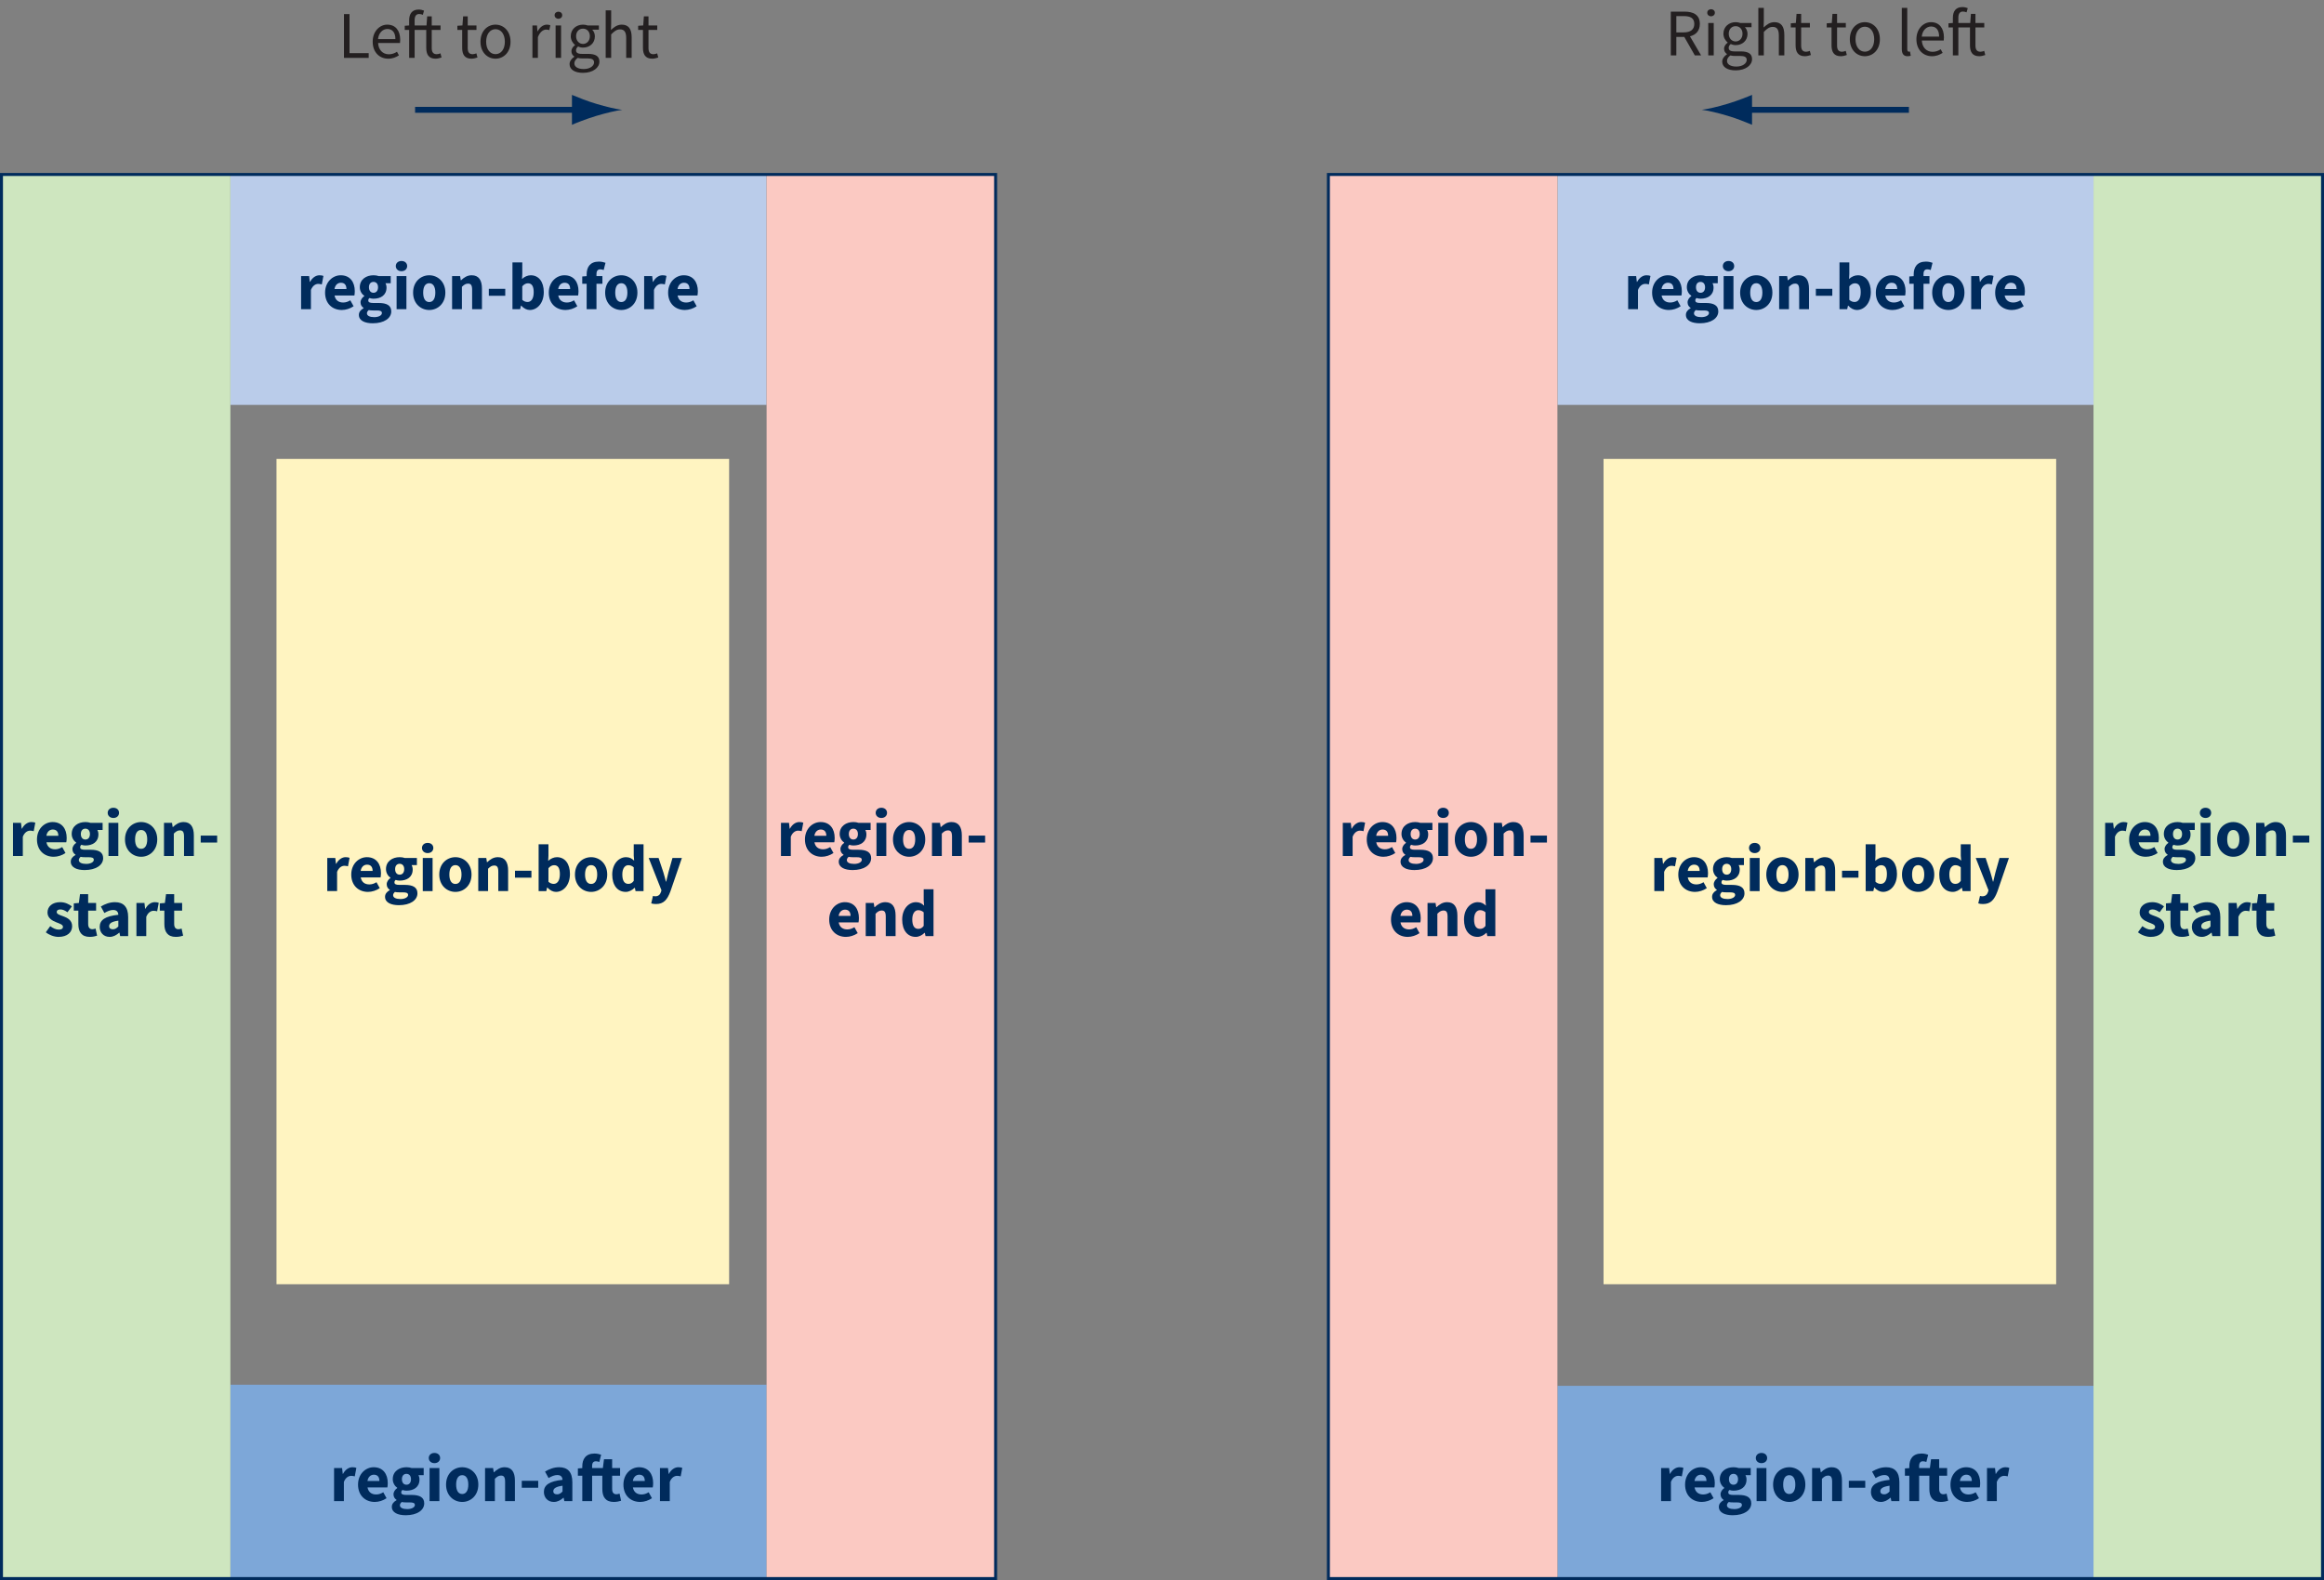 <?xml version="1.0" encoding="iso-8859-1"?>
<!-- Generator: Adobe Illustrator 12.0.0, SVG Export Plug-In . SVG Version: 6.00 Build 51448)  -->
<!DOCTYPE svg PUBLIC "-//W3C//DTD SVG 1.1//EN" "http://www.w3.org/Graphics/SVG/1.1/DTD/svg11.dtd">
<svg  version="1.1" xmlns="http://www.w3.org/2000/svg" xmlns:xlink="http://www.w3.org/1999/xlink" width="783.001" height="532.453" viewBox="0 0 783.001 532.453"
	 style="overflow:visible;enable-background:new 0 0 783.001 532.453;" xml:space="preserve">
<rect x="0" y="0" width="783.001" height="532.453" fill="#808080" stroke="none"/>
<g id="_x23_lr">
	<rect x="77.616" y="58.796" style="fill:#BACCEA;" width="180.625" height="77.646"/>
	<rect x="77.656" y="466.634" style="fill:#7DA7D8;" width="180.625" height="65.318"/>
	<rect x="0.459" y="58.796" style="fill:#CEE6BF;" width="77.157" height="473.156"/>
	<rect x="93.158" y="154.65" style="fill:#FFF4C1;" width="152.498" height="278.125"/>
	<rect x="258.281" y="58.796" style="fill:#FBC9C2;" width="77.155" height="473.156"/>
	<rect x="0.5" y="58.796" style="fill:none;stroke:#002B5C;" width="334.937" height="473.156"/>
</g>
<g id="lr-rl">
	<rect x="524.762" y="467.009" style="fill:#7DA7D8;" width="180.625" height="65.318"/>
	<rect x="524.762" y="58.796" style="fill:#BACCEA;" width="180.625" height="77.646"/>
	<rect x="705.344" y="58.796" style="fill:#CEE6BF;" width="77.157" height="473.156"/>
	<rect x="540.264" y="154.65" style="fill:#FFF4C1;" width="152.497" height="278.125"/>
	<rect x="447.564" y="58.796" style="fill:#FBC9C2;" width="77.156" height="473.156"/>
	<g>
		<path style="fill:#002B5C;" d="M101.447,93.034h2.7l0.225,1.958h0.09c0.81-1.507,2.025-2.228,3.172-2.228
			c0.63,0,1.013,0.09,1.328,0.225l-0.54,2.857c-0.405-0.112-0.743-0.18-1.215-0.18c-0.833,0-1.868,0.54-2.453,2.047v6.48h-3.308
			V93.034z"/>
		<path style="fill:#002B5C;" d="M109.525,98.614c0-3.623,2.587-5.85,5.265-5.85c3.172,0,4.747,2.318,4.747,5.355
			c0,0.585-0.067,1.193-0.135,1.463h-6.683c0.292,1.62,1.417,2.362,2.903,2.362c0.833,0,1.597-0.248,2.407-0.743l1.103,2.002
			c-1.147,0.788-2.632,1.26-3.96,1.26C111.978,104.464,109.525,102.304,109.525,98.614z M116.725,97.399
			c0-1.238-0.54-2.115-1.867-2.115c-1.035,0-1.935,0.698-2.16,2.115H116.725z"/>
		<path style="fill:#002B5C;" d="M120.91,106.106c0-0.922,0.563-1.665,1.597-2.25v-0.09c-0.585-0.382-1.035-0.967-1.035-1.89
			c0-0.81,0.54-1.598,1.26-2.093v-0.09c-0.788-0.54-1.507-1.598-1.507-2.902c0-2.678,2.205-4.028,4.612-4.028
			c0.63,0,1.238,0.09,1.732,0.27h4.073v2.408h-1.777c0.202,0.337,0.36,0.877,0.36,1.462c0,2.565-1.935,3.757-4.388,3.757
			c-0.405,0-0.855-0.067-1.35-0.225c-0.292,0.248-0.405,0.45-0.405,0.833c0,0.563,0.45,0.833,1.688,0.833h1.8
			c2.745,0,4.253,0.833,4.253,2.835c0,2.317-2.408,4.005-6.233,4.005C122.98,108.941,120.91,108.086,120.91,106.106z
			 M128.672,105.499c0-0.698-0.607-0.877-1.71-0.877h-1.147c-0.765,0-1.215-0.045-1.575-0.135c-0.405,0.36-0.608,0.698-0.608,1.103
			c0,0.833,0.99,1.283,2.475,1.283C127.593,106.872,128.672,106.264,128.672,105.499z M127.368,96.792c0-1.17-0.653-1.8-1.53-1.8
			s-1.53,0.607-1.53,1.8c0,1.237,0.652,1.867,1.53,1.867S127.368,98.029,127.368,96.792z"/>
		<path style="fill:#002B5C;" d="M133.353,89.659c0-1.012,0.81-1.71,1.913-1.71c1.125,0,1.913,0.698,1.913,1.71
			c0,1.013-0.788,1.732-1.913,1.732C134.163,91.391,133.353,90.671,133.353,89.659z M133.623,93.034h3.308v11.16h-3.308V93.034z"/>
		<path style="fill:#002B5C;" d="M139.18,98.614c0-3.712,2.61-5.85,5.445-5.85c2.813,0,5.423,2.138,5.423,5.85
			s-2.61,5.85-5.423,5.85C141.79,104.464,139.18,102.326,139.18,98.614z M146.672,98.614c0-1.935-0.698-3.172-2.048-3.172
			c-1.373,0-2.047,1.237-2.047,3.172s0.675,3.172,2.047,3.172C145.975,101.786,146.672,100.549,146.672,98.614z"/>
		<path style="fill:#002B5C;" d="M152.319,93.034h2.7l0.225,1.417h0.09c0.945-0.9,2.07-1.688,3.578-1.688
			c2.43,0,3.465,1.71,3.465,4.5v6.93h-3.308v-6.502c0-1.62-0.427-2.115-1.373-2.115c-0.833,0-1.35,0.383-2.07,1.08v7.538h-3.308
			V93.034z"/>
		<path style="fill:#002B5C;" d="M164.694,97.332h5.535v2.34h-5.535V97.332z"/>
		<path style="fill:#002B5C;" d="M175.606,103.001h-0.09l-0.27,1.192h-2.587V88.421h3.308v3.87l-0.09,1.71
			c0.855-0.765,1.912-1.238,2.947-1.238c2.7,0,4.388,2.228,4.388,5.647c0,3.848-2.295,6.053-4.703,6.053
			C177.519,104.464,176.484,103.969,175.606,103.001z M179.814,98.479c0-2.002-0.608-3.015-1.935-3.015
			c-0.675,0-1.283,0.315-1.913,1.013v4.567c0.585,0.54,1.215,0.72,1.777,0.72C178.891,101.764,179.814,100.774,179.814,98.479z"/>
		<path style="fill:#002B5C;" d="M184.899,98.614c0-3.623,2.587-5.85,5.265-5.85c3.172,0,4.747,2.318,4.747,5.355
			c0,0.585-0.067,1.193-0.135,1.463h-6.683c0.292,1.62,1.417,2.362,2.903,2.362c0.833,0,1.597-0.248,2.407-0.743l1.103,2.002
			c-1.147,0.788-2.632,1.26-3.96,1.26C187.352,104.464,184.899,102.304,184.899,98.614z M192.099,97.399
			c0-1.238-0.54-2.115-1.867-2.115c-1.035,0-1.935,0.698-2.16,2.115H192.099z"/>
		<path style="fill:#002B5C;" d="M197.656,95.621h-1.485v-2.452l1.485-0.113v-0.607c0-2.362,1.103-4.297,4.118-4.297
			c0.922,0,1.732,0.225,2.228,0.405l-0.607,2.43c-0.383-0.135-0.788-0.225-1.147-0.225c-0.81,0-1.283,0.45-1.283,1.598v0.675h2.002
			v2.587h-2.002v8.573h-3.308V95.621z"/>
		<path style="fill:#002B5C;" d="M203.889,98.614c0-3.712,2.61-5.85,5.445-5.85c2.813,0,5.423,2.138,5.423,5.85
			s-2.61,5.85-5.423,5.85C206.499,104.464,203.889,102.326,203.889,98.614z M211.381,98.614c0-1.935-0.698-3.172-2.048-3.172
			c-1.373,0-2.047,1.237-2.047,3.172s0.675,3.172,2.047,3.172C210.684,101.786,211.381,100.549,211.381,98.614z"/>
		<path style="fill:#002B5C;" d="M217.028,93.034h2.7l0.225,1.958h0.09c0.81-1.507,2.025-2.228,3.172-2.228
			c0.63,0,1.013,0.09,1.328,0.225l-0.54,2.857c-0.405-0.112-0.743-0.18-1.215-0.18c-0.833,0-1.868,0.54-2.453,2.047v6.48h-3.308
			V93.034z"/>
		<path style="fill:#002B5C;" d="M225.106,98.614c0-3.623,2.587-5.85,5.265-5.85c3.172,0,4.748,2.318,4.748,5.355
			c0,0.585-0.068,1.193-0.135,1.463h-6.683c0.292,1.62,1.417,2.362,2.903,2.362c0.833,0,1.597-0.248,2.407-0.743l1.103,2.002
			c-1.147,0.788-2.632,1.26-3.96,1.26C227.559,104.464,225.106,102.304,225.106,98.614z M232.307,97.399
			c0-1.238-0.54-2.115-1.868-2.115c-1.035,0-1.935,0.698-2.16,2.115H232.307z"/>
	</g>
	<g>
		<path style="fill:#002B5C;" d="M110.265,289.127h2.7l0.225,1.958h0.09c0.81-1.508,2.025-2.229,3.172-2.229
			c0.63,0,1.013,0.091,1.328,0.226l-0.54,2.857c-0.405-0.112-0.743-0.18-1.215-0.18c-0.833,0-1.868,0.54-2.453,2.048v6.479h-3.308
			V289.127z"/>
		<path style="fill:#002B5C;" d="M118.343,294.708c0-3.622,2.587-5.851,5.265-5.851c3.172,0,4.748,2.318,4.748,5.355
			c0,0.585-0.068,1.193-0.135,1.463h-6.683c0.292,1.619,1.417,2.362,2.903,2.362c0.833,0,1.597-0.247,2.407-0.743l1.103,2.003
			c-1.147,0.788-2.632,1.261-3.96,1.261C120.795,300.558,118.343,298.398,118.343,294.708z M125.543,293.493
			c0-1.237-0.54-2.115-1.868-2.115c-1.035,0-1.935,0.698-2.16,2.115H125.543z"/>
		<path style="fill:#002B5C;" d="M129.728,302.201c0-0.923,0.563-1.666,1.597-2.25v-0.091c-0.585-0.382-1.035-0.968-1.035-1.89
			c0-0.811,0.54-1.598,1.26-2.093v-0.09c-0.788-0.54-1.507-1.598-1.507-2.902c0-2.678,2.205-4.028,4.612-4.028
			c0.63,0,1.238,0.091,1.732,0.271h4.073v2.407h-1.777c0.202,0.338,0.36,0.878,0.36,1.463c0,2.564-1.935,3.758-4.388,3.758
			c-0.405,0-0.855-0.068-1.35-0.225c-0.292,0.247-0.405,0.449-0.405,0.832c0,0.563,0.45,0.832,1.688,0.832h1.8
			c2.745,0,4.253,0.833,4.253,2.836c0,2.316-2.408,4.004-6.233,4.004C131.798,305.035,129.728,304.18,129.728,302.201z
			 M137.49,301.593c0-0.698-0.607-0.878-1.71-0.878h-1.147c-0.765,0-1.215-0.046-1.575-0.136c-0.405,0.36-0.608,0.698-0.608,1.104
			c0,0.832,0.99,1.282,2.475,1.282S137.49,302.357,137.49,301.593z M136.186,292.885c0-1.171-0.653-1.8-1.53-1.8
			s-1.53,0.607-1.53,1.8c0,1.237,0.652,1.867,1.53,1.867S136.186,294.123,136.186,292.885z"/>
		<path style="fill:#002B5C;" d="M142.17,285.752c0-1.013,0.81-1.71,1.913-1.71c1.125,0,1.913,0.697,1.913,1.71
			s-0.788,1.732-1.913,1.732C142.98,287.485,142.17,286.765,142.17,285.752z M142.44,289.127h3.308v11.16h-3.308V289.127z"/>
		<path style="fill:#002B5C;" d="M147.998,294.708c0-3.712,2.61-5.851,5.445-5.851c2.813,0,5.423,2.139,5.423,5.851
			s-2.61,5.851-5.423,5.851C150.607,300.558,147.998,298.419,147.998,294.708z M155.49,294.708c0-1.935-0.698-3.173-2.048-3.173
			c-1.373,0-2.047,1.238-2.047,3.173s0.675,3.173,2.047,3.173C154.792,297.88,155.49,296.642,155.49,294.708z"/>
		<path style="fill:#002B5C;" d="M161.137,289.127h2.7l0.225,1.417h0.09c0.945-0.899,2.07-1.688,3.578-1.688
			c2.43,0,3.465,1.711,3.465,4.5v6.931h-3.308v-6.503c0-1.619-0.427-2.115-1.373-2.115c-0.833,0-1.35,0.383-2.07,1.08v7.538h-3.308
			V289.127z"/>
		<path style="fill:#002B5C;" d="M173.512,293.425h5.535v2.34h-5.535V293.425z"/>
		<path style="fill:#002B5C;" d="M184.424,299.095h-0.09l-0.27,1.192h-2.587v-15.772h3.308v3.87l-0.09,1.71
			c0.855-0.766,1.912-1.238,2.947-1.238c2.7,0,4.388,2.229,4.388,5.648c0,3.848-2.295,6.053-4.703,6.053
			C186.337,300.558,185.302,300.062,184.424,299.095z M188.632,294.573c0-2.003-0.607-3.015-1.935-3.015
			c-0.675,0-1.283,0.314-1.913,1.012v4.568c0.585,0.539,1.215,0.719,1.777,0.719C187.709,297.857,188.632,296.868,188.632,294.573z"
			/>
		<path style="fill:#002B5C;" d="M193.717,294.708c0-3.712,2.61-5.851,5.445-5.851c2.813,0,5.423,2.139,5.423,5.851
			s-2.61,5.851-5.423,5.851C196.327,300.558,193.717,298.419,193.717,294.708z M201.209,294.708c0-1.935-0.698-3.173-2.048-3.173
			c-1.373,0-2.047,1.238-2.047,3.173s0.675,3.173,2.047,3.173C200.512,297.88,201.209,296.642,201.209,294.708z"/>
		<path style="fill:#002B5C;" d="M206.271,294.708c0-3.646,2.272-5.851,4.635-5.851c1.237,0,1.98,0.451,2.745,1.17l-0.135-1.709
			v-3.803h3.308v15.772h-2.7l-0.225-1.103h-0.09c-0.788,0.787-1.89,1.373-2.97,1.373
			C208.071,300.558,206.271,298.353,206.271,294.708z M213.517,296.845v-4.568c-0.585-0.539-1.237-0.719-1.845-0.719
			c-1.057,0-2.002,0.989-2.002,3.104c0,2.205,0.743,3.194,2.025,3.194C212.414,297.857,212.977,297.587,213.517,296.845z"/>
		<path style="fill:#002B5C;" d="M219.412,304.427l0.585-2.52c0.203,0.045,0.495,0.135,0.743,0.135c1.103,0,1.665-0.585,1.958-1.463
			l0.157-0.584l-4.297-10.868h3.33l1.597,4.792c0.315,1.014,0.585,2.07,0.878,3.174h0.09c0.248-1.059,0.495-2.115,0.765-3.174
			l1.35-4.792h3.173l-3.87,11.272c-1.058,2.813-2.25,4.253-4.882,4.253C220.312,304.653,219.862,304.562,219.412,304.427z"/>
	</g>
	<g>
		<path style="fill:#002B5C;" d="M112.554,494.708h2.7l0.225,1.958h0.09c0.81-1.508,2.025-2.228,3.172-2.228
			c0.63,0,1.013,0.09,1.328,0.225l-0.54,2.857c-0.405-0.112-0.743-0.18-1.215-0.18c-0.833,0-1.868,0.54-2.453,2.047v6.48h-3.308
			V494.708z"/>
		<path style="fill:#002B5C;" d="M120.631,500.289c0-3.622,2.587-5.85,5.265-5.85c3.172,0,4.747,2.317,4.747,5.354
			c0,0.585-0.067,1.192-0.135,1.463h-6.683c0.292,1.62,1.417,2.362,2.903,2.362c0.833,0,1.597-0.247,2.407-0.742l1.103,2.002
			c-1.147,0.788-2.632,1.26-3.96,1.26C123.084,506.138,120.631,503.979,120.631,500.289z M127.831,499.074
			c0-1.237-0.54-2.115-1.867-2.115c-1.035,0-1.935,0.697-2.16,2.115H127.831z"/>
		<path style="fill:#002B5C;" d="M132.017,507.781c0-0.922,0.563-1.665,1.597-2.25v-0.09c-0.585-0.382-1.035-0.967-1.035-1.89
			c0-0.811,0.54-1.598,1.26-2.093v-0.09c-0.788-0.54-1.507-1.598-1.507-2.902c0-2.678,2.205-4.027,4.612-4.027
			c0.63,0,1.238,0.09,1.732,0.27h4.073v2.407h-1.777c0.202,0.338,0.36,0.878,0.36,1.463c0,2.565-1.935,3.758-4.388,3.758
			c-0.405,0-0.855-0.067-1.35-0.226c-0.292,0.248-0.405,0.45-0.405,0.833c0,0.563,0.45,0.832,1.688,0.832h1.8
			c2.745,0,4.253,0.833,4.253,2.835c0,2.317-2.408,4.005-6.233,4.005C134.086,510.616,132.017,509.761,132.017,507.781z
			 M139.779,507.173c0-0.697-0.607-0.877-1.71-0.877h-1.147c-0.765,0-1.215-0.045-1.575-0.135c-0.405,0.359-0.608,0.697-0.608,1.102
			c0,0.833,0.99,1.283,2.475,1.283C138.699,508.546,139.779,507.939,139.779,507.173z M138.474,498.466c0-1.17-0.653-1.8-1.53-1.8
			s-1.53,0.607-1.53,1.8c0,1.237,0.652,1.867,1.53,1.867S138.474,499.704,138.474,498.466z"/>
		<path style="fill:#002B5C;" d="M144.459,491.333c0-1.013,0.81-1.71,1.913-1.71c1.125,0,1.913,0.697,1.913,1.71
			s-0.788,1.732-1.913,1.732C145.269,493.066,144.459,492.346,144.459,491.333z M144.729,494.708h3.308v11.16h-3.308V494.708z"/>
		<path style="fill:#002B5C;" d="M150.286,500.289c0-3.713,2.61-5.85,5.445-5.85c2.813,0,5.423,2.137,5.423,5.85
			s-2.61,5.85-5.423,5.85C152.896,506.138,150.286,504.001,150.286,500.289z M157.779,500.289c0-1.935-0.698-3.173-2.048-3.173
			c-1.373,0-2.047,1.238-2.047,3.173s0.675,3.173,2.047,3.173C157.081,503.461,157.779,502.223,157.779,500.289z"/>
		<path style="fill:#002B5C;" d="M163.426,494.708h2.7l0.225,1.418h0.09c0.945-0.9,2.07-1.688,3.578-1.688
			c2.43,0,3.465,1.71,3.465,4.5v6.93h-3.308v-6.503c0-1.619-0.427-2.114-1.373-2.114c-0.833,0-1.35,0.382-2.07,1.08v7.537h-3.308
			V494.708z"/>
		<path style="fill:#002B5C;" d="M175.8,499.006h5.535v2.34H175.8V499.006z"/>
		<path style="fill:#002B5C;" d="M183.248,502.763c0-2.34,1.868-3.622,6.278-4.072c-0.068-0.99-0.54-1.62-1.755-1.62
			c-0.945,0-1.867,0.383-2.947,1.013l-1.192-2.183c1.417-0.854,3.015-1.462,4.77-1.462c2.857,0,4.432,1.62,4.432,5.04v6.39h-2.7
			l-0.225-1.147h-0.09c-0.945,0.832-1.98,1.417-3.24,1.417C184.53,506.138,183.248,504.654,183.248,502.763z M189.525,502.628
			v-1.957c-2.34,0.314-3.105,0.989-3.105,1.845c0,0.72,0.495,1.058,1.282,1.058C188.445,503.574,188.94,503.213,189.525,502.628z"/>
		<path style="fill:#002B5C;" d="M196.185,497.296H194.7v-2.453l1.485-0.112v-0.607c0-2.362,1.103-4.298,4.118-4.298
			c0.922,0,1.732,0.226,2.228,0.405l-0.607,2.43c-0.383-0.135-0.788-0.225-1.147-0.225c-0.81,0-1.283,0.45-1.283,1.598v0.675h3.623
			l0.382-2.97h2.745v2.97h2.678v2.588h-2.678v4.478c0,1.26,0.563,1.777,1.44,1.777c0.36,0,0.765-0.112,1.058-0.226l0.518,2.408
			c-0.585,0.18-1.395,0.404-2.475,0.404c-2.768,0-3.848-1.732-3.848-4.319v-4.522h-3.442v8.572h-3.308V497.296z"/>
		<path style="fill:#002B5C;" d="M210.045,500.289c0-3.622,2.587-5.85,5.265-5.85c3.172,0,4.747,2.317,4.747,5.354
			c0,0.585-0.067,1.192-0.135,1.463h-6.683c0.292,1.62,1.417,2.362,2.903,2.362c0.833,0,1.597-0.247,2.407-0.742l1.103,2.002
			c-1.147,0.788-2.632,1.26-3.96,1.26C212.498,506.138,210.045,503.979,210.045,500.289z M217.245,499.074
			c0-1.237-0.54-2.115-1.867-2.115c-1.035,0-1.935,0.697-2.16,2.115H217.245z"/>
		<path style="fill:#002B5C;" d="M222.353,494.708h2.7l0.225,1.958h0.09c0.81-1.508,2.025-2.228,3.172-2.228
			c0.63,0,1.013,0.09,1.328,0.225l-0.54,2.857c-0.405-0.112-0.743-0.18-1.215-0.18c-0.833,0-1.868,0.54-2.453,2.047v6.48h-3.308
			V494.708z"/>
	</g>
	<g>
		<path style="fill:#002B5C;" d="M4.379,277.289h2.7l0.225,1.958h0.09c0.81-1.507,2.025-2.228,3.172-2.228
			c0.63,0,1.013,0.09,1.328,0.225l-0.54,2.857c-0.405-0.111-0.743-0.18-1.215-0.18c-0.833,0-1.868,0.541-2.453,2.048v6.479H4.379
			V277.289z"/>
		<path style="fill:#002B5C;" d="M12.457,282.869c0-3.622,2.587-5.85,5.265-5.85c3.172,0,4.747,2.318,4.747,5.355
			c0,0.584-0.067,1.192-0.135,1.463h-6.683c0.292,1.619,1.417,2.361,2.903,2.361c0.833,0,1.597-0.247,2.407-0.742l1.103,2.002
			c-1.147,0.788-2.632,1.261-3.96,1.261C14.909,288.719,12.457,286.559,12.457,282.869z M19.656,281.654
			c0-1.237-0.54-2.115-1.867-2.115c-1.035,0-1.935,0.698-2.16,2.115H19.656z"/>
		<path style="fill:#002B5C;" d="M23.842,290.362c0-0.923,0.563-1.665,1.597-2.25v-0.091c-0.585-0.382-1.035-0.967-1.035-1.889
			c0-0.811,0.54-1.598,1.26-2.094v-0.09c-0.788-0.539-1.507-1.598-1.507-2.902c0-2.678,2.205-4.027,4.612-4.027
			c0.63,0,1.238,0.09,1.732,0.27h4.073v2.408h-1.777c0.202,0.338,0.36,0.877,0.36,1.463c0,2.564-1.935,3.757-4.388,3.757
			c-0.405,0-0.855-0.067-1.35-0.225c-0.292,0.247-0.405,0.45-0.405,0.833c0,0.563,0.45,0.832,1.688,0.832h1.8
			c2.745,0,4.253,0.832,4.253,2.835c0,2.317-2.408,4.005-6.233,4.005C25.912,293.197,23.842,292.341,23.842,290.362z
			 M31.604,289.754c0-0.698-0.607-0.878-1.71-0.878h-1.147c-0.765,0-1.215-0.045-1.575-0.135c-0.405,0.359-0.608,0.697-0.608,1.103
			c0,0.833,0.99,1.282,2.475,1.282C30.524,291.126,31.604,290.519,31.604,289.754z M30.299,281.046c0-1.17-0.653-1.8-1.53-1.8
			s-1.53,0.607-1.53,1.8c0,1.238,0.652,1.867,1.53,1.867S30.299,282.285,30.299,281.046z"/>
		<path style="fill:#002B5C;" d="M36.284,273.914c0-1.012,0.81-1.709,1.913-1.709c1.125,0,1.913,0.697,1.913,1.709
			c0,1.014-0.788,1.732-1.913,1.732C37.094,275.646,36.284,274.927,36.284,273.914z M36.554,277.289h3.308v11.16h-3.308V277.289z"/>
		<path style="fill:#002B5C;" d="M42.111,282.869c0-3.712,2.61-5.85,5.445-5.85c2.813,0,5.423,2.138,5.423,5.85
			c0,3.713-2.61,5.851-5.423,5.851C44.721,288.719,42.111,286.582,42.111,282.869z M49.604,282.869c0-1.935-0.698-3.172-2.048-3.172
			c-1.373,0-2.047,1.237-2.047,3.172c0,1.936,0.675,3.173,2.047,3.173C48.906,286.042,49.604,284.804,49.604,282.869z"/>
		<path style="fill:#002B5C;" d="M55.251,277.289h2.7l0.225,1.418h0.09c0.945-0.9,2.07-1.688,3.578-1.688
			c2.43,0,3.465,1.71,3.465,4.5v6.93h-3.308v-6.502c0-1.62-0.427-2.115-1.373-2.115c-0.833,0-1.35,0.383-2.07,1.08v7.537h-3.308
			V277.289z"/>
		<path style="fill:#002B5C;" d="M67.625,281.587h5.535v2.34h-5.535V281.587z"/>
		<path style="fill:#002B5C;" d="M15.437,314.167l1.485-2.07c1.013,0.766,1.935,1.17,2.88,1.17c0.99,0,1.417-0.359,1.417-0.945
			c0-0.742-1.125-1.08-2.272-1.529c-1.35-0.518-2.947-1.44-2.947-3.285c0-2.07,1.688-3.488,4.275-3.488
			c1.71,0,2.97,0.698,3.938,1.418l-1.485,1.98c-0.81-0.586-1.575-0.945-2.363-0.945c-0.855,0-1.26,0.314-1.26,0.877
			c0,0.721,1.035,0.99,2.183,1.418c1.417,0.518,3.015,1.305,3.015,3.353c0,2.025-1.597,3.6-4.59,3.6
			C18.25,315.719,16.562,315.089,15.437,314.167z"/>
		<path style="fill:#002B5C;" d="M26.395,311.4v-4.523h-1.53v-2.451l1.71-0.136l0.383-2.97h2.745v2.97h2.677v2.587h-2.677v4.479
			c0,1.26,0.563,1.777,1.44,1.777c0.36,0,0.765-0.113,1.057-0.225l0.518,2.407c-0.585,0.18-1.395,0.404-2.475,0.404
			C27.475,315.719,26.395,313.988,26.395,311.4z"/>
		<path style="fill:#002B5C;" d="M33.594,312.345c0-2.34,1.868-3.623,6.278-4.073c-0.068-0.989-0.54-1.62-1.755-1.62
			c-0.945,0-1.867,0.383-2.947,1.013l-1.192-2.183c1.417-0.855,3.015-1.463,4.77-1.463c2.857,0,4.432,1.621,4.432,5.041v6.39h-2.7
			l-0.225-1.147h-0.09c-0.945,0.832-1.98,1.417-3.24,1.417C34.877,315.719,33.594,314.235,33.594,312.345z M39.872,312.209v-1.957
			c-2.34,0.315-3.105,0.989-3.105,1.845c0,0.721,0.495,1.058,1.282,1.058C38.792,313.155,39.287,312.794,39.872,312.209z"/>
		<path style="fill:#002B5C;" d="M45.969,304.29h2.7l0.225,1.958h0.09c0.81-1.508,2.025-2.229,3.172-2.229
			c0.63,0,1.013,0.091,1.328,0.226l-0.54,2.857c-0.405-0.112-0.743-0.18-1.215-0.18c-0.833,0-1.868,0.54-2.453,2.048v6.479h-3.308
			V304.29z"/>
		<path style="fill:#002B5C;" d="M55.375,311.4v-4.523h-1.53v-2.451l1.71-0.136l0.383-2.97h2.745v2.97h2.677v2.587h-2.677v4.479
			c0,1.26,0.563,1.777,1.44,1.777c0.36,0,0.765-0.113,1.057-0.225l0.518,2.407c-0.585,0.18-1.395,0.404-2.475,0.404
			C56.455,315.719,55.375,313.988,55.375,311.4z"/>
	</g>
	<g>
		<path style="fill:#002B5C;" d="M263.129,277.289h2.7l0.225,1.958h0.09c0.81-1.507,2.025-2.228,3.172-2.228
			c0.63,0,1.013,0.09,1.328,0.225l-0.54,2.857c-0.405-0.111-0.743-0.18-1.215-0.18c-0.833,0-1.868,0.541-2.453,2.048v6.479h-3.308
			V277.289z"/>
		<path style="fill:#002B5C;" d="M271.207,282.869c0-3.622,2.587-5.85,5.265-5.85c3.172,0,4.747,2.318,4.747,5.355
			c0,0.584-0.067,1.192-0.135,1.463h-6.683c0.292,1.619,1.417,2.361,2.903,2.361c0.833,0,1.597-0.247,2.407-0.742l1.103,2.002
			c-1.147,0.788-2.632,1.261-3.96,1.261C273.659,288.719,271.207,286.559,271.207,282.869z M278.406,281.654
			c0-1.237-0.54-2.115-1.867-2.115c-1.035,0-1.935,0.698-2.16,2.115H278.406z"/>
		<path style="fill:#002B5C;" d="M282.592,290.362c0-0.923,0.563-1.665,1.597-2.25v-0.091c-0.585-0.382-1.035-0.967-1.035-1.889
			c0-0.811,0.54-1.598,1.26-2.094v-0.09c-0.788-0.539-1.507-1.598-1.507-2.902c0-2.678,2.205-4.027,4.612-4.027
			c0.63,0,1.238,0.09,1.732,0.27h4.073v2.408h-1.777c0.202,0.338,0.36,0.877,0.36,1.463c0,2.564-1.935,3.757-4.388,3.757
			c-0.405,0-0.855-0.067-1.35-0.225c-0.292,0.247-0.405,0.45-0.405,0.833c0,0.563,0.45,0.832,1.688,0.832h1.8
			c2.745,0,4.253,0.832,4.253,2.835c0,2.317-2.408,4.005-6.233,4.005C284.662,293.197,282.592,292.341,282.592,290.362z
			 M290.354,289.754c0-0.698-0.607-0.878-1.71-0.878h-1.147c-0.765,0-1.215-0.045-1.575-0.135c-0.405,0.359-0.608,0.697-0.608,1.103
			c0,0.833,0.99,1.282,2.475,1.282C289.274,291.126,290.354,290.519,290.354,289.754z M289.049,281.046c0-1.17-0.653-1.8-1.53-1.8
			s-1.53,0.607-1.53,1.8c0,1.238,0.652,1.867,1.53,1.867S289.049,282.285,289.049,281.046z"/>
		<path style="fill:#002B5C;" d="M295.034,273.914c0-1.012,0.81-1.709,1.913-1.709c1.125,0,1.913,0.697,1.913,1.709
			c0,1.014-0.788,1.732-1.913,1.732C295.844,275.646,295.034,274.927,295.034,273.914z M295.304,277.289h3.308v11.16h-3.308V277.289
			z"/>
		<path style="fill:#002B5C;" d="M300.861,282.869c0-3.712,2.61-5.85,5.445-5.85c2.813,0,5.423,2.138,5.423,5.85
			c0,3.713-2.61,5.851-5.423,5.851C303.471,288.719,300.861,286.582,300.861,282.869z M308.354,282.869
			c0-1.935-0.698-3.172-2.048-3.172c-1.373,0-2.047,1.237-2.047,3.172c0,1.936,0.675,3.173,2.047,3.173
			C307.656,286.042,308.354,284.804,308.354,282.869z"/>
		<path style="fill:#002B5C;" d="M314.001,277.289h2.7l0.225,1.418h0.09c0.945-0.9,2.07-1.688,3.578-1.688
			c2.43,0,3.465,1.71,3.465,4.5v6.93h-3.308v-6.502c0-1.62-0.427-2.115-1.373-2.115c-0.833,0-1.35,0.383-2.07,1.08v7.537h-3.308
			V277.289z"/>
		<path style="fill:#002B5C;" d="M326.375,281.587h5.535v2.34h-5.535V281.587z"/>
		<path style="fill:#002B5C;" d="M279.374,309.87c0-3.622,2.587-5.851,5.265-5.851c3.172,0,4.747,2.318,4.747,5.355
			c0,0.585-0.067,1.193-0.135,1.463h-6.683c0.292,1.619,1.417,2.362,2.903,2.362c0.833,0,1.597-0.247,2.407-0.743l1.103,2.003
			c-1.147,0.788-2.632,1.26-3.96,1.26C281.826,315.719,279.374,313.56,279.374,309.87z M286.573,308.655
			c0-1.237-0.54-2.115-1.867-2.115c-1.035,0-1.935,0.698-2.16,2.115H286.573z"/>
		<path style="fill:#002B5C;" d="M291.681,304.29h2.7l0.225,1.417h0.09c0.945-0.899,2.07-1.688,3.578-1.688
			c2.43,0,3.465,1.711,3.465,4.5v6.931h-3.308v-6.503c0-1.619-0.427-2.115-1.373-2.115c-0.833,0-1.35,0.383-2.07,1.08v7.538h-3.308
			V304.29z"/>
		<path style="fill:#002B5C;" d="M303.965,309.87c0-3.646,2.272-5.851,4.635-5.851c1.237,0,1.98,0.451,2.745,1.17l-0.135-1.709
			v-3.803h3.308v15.772h-2.7l-0.225-1.103h-0.09c-0.788,0.787-1.89,1.372-2.97,1.372
			C305.766,315.719,303.965,313.515,303.965,309.87z M311.21,312.007v-4.568c-0.585-0.539-1.238-0.719-1.845-0.719
			c-1.057,0-2.002,0.989-2.002,3.104c0,2.205,0.743,3.194,2.025,3.194C310.108,313.019,310.67,312.75,311.21,312.007z"/>
	</g>
	<g>
		<path style="fill:#002B5C;" d="M548.554,93.034h2.699l0.226,1.958h0.09c0.81-1.507,2.025-2.228,3.173-2.228
			c0.63,0,1.012,0.09,1.327,0.225l-0.54,2.857c-0.405-0.112-0.742-0.18-1.215-0.18c-0.833,0-1.867,0.54-2.453,2.047v6.48h-3.307
			V93.034z"/>
		<path style="fill:#002B5C;" d="M556.631,98.614c0-3.623,2.588-5.85,5.266-5.85c3.172,0,4.747,2.318,4.747,5.355
			c0,0.585-0.067,1.193-0.135,1.463h-6.683c0.293,1.62,1.418,2.362,2.902,2.362c0.833,0,1.598-0.248,2.408-0.743l1.103,2.002
			c-1.148,0.788-2.633,1.26-3.961,1.26C559.084,104.464,556.631,102.304,556.631,98.614z M563.831,97.399
			c0-1.238-0.54-2.115-1.867-2.115c-1.035,0-1.936,0.698-2.16,2.115H563.831z"/>
		<path style="fill:#002B5C;" d="M568.015,106.106c0-0.922,0.563-1.665,1.598-2.25v-0.09c-0.585-0.382-1.035-0.967-1.035-1.89
			c0-0.81,0.54-1.598,1.261-2.093v-0.09c-0.788-0.54-1.508-1.598-1.508-2.902c0-2.678,2.205-4.028,4.612-4.028
			c0.63,0,1.237,0.09,1.732,0.27h4.072v2.408h-1.777c0.203,0.337,0.36,0.877,0.36,1.462c0,2.565-1.936,3.757-4.388,3.757
			c-0.405,0-0.854-0.067-1.35-0.225c-0.293,0.248-0.405,0.45-0.405,0.833c0,0.563,0.45,0.833,1.688,0.833h1.8
			c2.745,0,4.253,0.833,4.253,2.835c0,2.317-2.408,4.005-6.232,4.005C570.085,108.941,568.015,108.086,568.015,106.106z
			 M575.777,105.499c0-0.698-0.607-0.877-1.71-0.877h-1.147c-0.765,0-1.215-0.045-1.575-0.135c-0.404,0.36-0.607,0.698-0.607,1.103
			c0,0.833,0.99,1.283,2.476,1.283C574.697,106.872,575.777,106.264,575.777,105.499z M574.473,96.792c0-1.17-0.652-1.8-1.53-1.8
			c-0.877,0-1.53,0.607-1.53,1.8c0,1.237,0.653,1.867,1.53,1.867C573.82,98.659,574.473,98.029,574.473,96.792z"/>
		<path style="fill:#002B5C;" d="M580.457,89.659c0-1.012,0.811-1.71,1.913-1.71c1.125,0,1.912,0.698,1.912,1.71
			c0,1.013-0.787,1.732-1.912,1.732C581.268,91.391,580.457,90.671,580.457,89.659z M580.728,93.034h3.307v11.16h-3.307V93.034z"/>
		<path style="fill:#002B5C;" d="M586.284,98.614c0-3.712,2.61-5.85,5.445-5.85c2.813,0,5.423,2.138,5.423,5.85
			s-2.61,5.85-5.423,5.85C588.895,104.464,586.284,102.326,586.284,98.614z M593.777,98.614c0-1.935-0.697-3.172-2.048-3.172
			c-1.372,0-2.048,1.237-2.048,3.172s0.676,3.172,2.048,3.172C593.08,101.786,593.777,100.549,593.777,98.614z"/>
		<path style="fill:#002B5C;" d="M599.425,93.034h2.699l0.226,1.417h0.09c0.945-0.9,2.07-1.688,3.577-1.688
			c2.431,0,3.466,1.71,3.466,4.5v6.93h-3.308v-6.502c0-1.62-0.428-2.115-1.373-2.115c-0.832,0-1.35,0.383-2.07,1.08v7.538h-3.307
			V93.034z"/>
		<path style="fill:#002B5C;" d="M611.8,97.332h5.535v2.34H611.8V97.332z"/>
		<path style="fill:#002B5C;" d="M622.712,103.001h-0.09l-0.271,1.192h-2.587V88.421h3.307v3.87l-0.09,1.71
			c0.855-0.765,1.913-1.238,2.948-1.238c2.699,0,4.387,2.228,4.387,5.647c0,3.848-2.295,6.053-4.702,6.053
			C624.624,104.464,623.589,103.969,622.712,103.001z M626.919,98.479c0-2.002-0.607-3.015-1.935-3.015
			c-0.675,0-1.282,0.315-1.913,1.013v4.567c0.586,0.54,1.216,0.72,1.778,0.72C625.997,101.764,626.919,100.774,626.919,98.479z"/>
		<path style="fill:#002B5C;" d="M632.004,98.614c0-3.623,2.588-5.85,5.266-5.85c3.172,0,4.747,2.318,4.747,5.355
			c0,0.585-0.067,1.193-0.135,1.463h-6.683c0.293,1.62,1.418,2.362,2.902,2.362c0.833,0,1.598-0.248,2.408-0.743l1.103,2.002
			c-1.148,0.788-2.633,1.26-3.961,1.26C634.457,104.464,632.004,102.304,632.004,98.614z M639.204,97.399
			c0-1.238-0.54-2.115-1.867-2.115c-1.035,0-1.936,0.698-2.16,2.115H639.204z"/>
		<path style="fill:#002B5C;" d="M644.762,95.621h-1.485v-2.452l1.485-0.113v-0.607c0-2.362,1.103-4.297,4.117-4.297
			c0.923,0,1.732,0.225,2.228,0.405l-0.607,2.43c-0.383-0.135-0.788-0.225-1.147-0.225c-0.811,0-1.283,0.45-1.283,1.598v0.675h2.003
			v2.587h-2.003v8.573h-3.307V95.621z"/>
		<path style="fill:#002B5C;" d="M650.993,98.614c0-3.712,2.61-5.85,5.445-5.85c2.813,0,5.423,2.138,5.423,5.85
			s-2.61,5.85-5.423,5.85C653.604,104.464,650.993,102.326,650.993,98.614z M658.486,98.614c0-1.935-0.697-3.172-2.048-3.172
			c-1.372,0-2.048,1.237-2.048,3.172s0.676,3.172,2.048,3.172C657.789,101.786,658.486,100.549,658.486,98.614z"/>
		<path style="fill:#002B5C;" d="M664.134,93.034h2.699l0.226,1.958h0.09c0.81-1.507,2.025-2.228,3.173-2.228
			c0.63,0,1.012,0.09,1.327,0.225l-0.54,2.857c-0.405-0.112-0.742-0.18-1.215-0.18c-0.833,0-1.867,0.54-2.453,2.047v6.48h-3.307
			V93.034z"/>
		<path style="fill:#002B5C;" d="M672.211,98.614c0-3.623,2.588-5.85,5.266-5.85c3.172,0,4.747,2.318,4.747,5.355
			c0,0.585-0.067,1.193-0.135,1.463h-6.683c0.293,1.62,1.418,2.362,2.902,2.362c0.833,0,1.598-0.248,2.408-0.743l1.103,2.002
			c-1.148,0.788-2.633,1.26-3.961,1.26C674.664,104.464,672.211,102.304,672.211,98.614z M679.411,97.399
			c0-1.238-0.54-2.115-1.867-2.115c-1.035,0-1.936,0.698-2.16,2.115H679.411z"/>
	</g>
	<g>
		<path style="fill:#002B5C;" d="M557.372,289.127h2.699l0.226,1.958h0.09c0.81-1.508,2.025-2.229,3.173-2.229
			c0.63,0,1.012,0.091,1.327,0.226l-0.54,2.857c-0.405-0.112-0.742-0.18-1.215-0.18c-0.833,0-1.867,0.54-2.453,2.048v6.479h-3.307
			V289.127z"/>
		<path style="fill:#002B5C;" d="M565.449,294.708c0-3.622,2.588-5.851,5.266-5.851c3.172,0,4.747,2.318,4.747,5.355
			c0,0.585-0.067,1.193-0.135,1.463h-6.683c0.293,1.619,1.418,2.362,2.902,2.362c0.833,0,1.598-0.247,2.408-0.743l1.103,2.003
			c-1.148,0.788-2.633,1.261-3.961,1.261C567.902,300.558,565.449,298.398,565.449,294.708z M572.649,293.493
			c0-1.237-0.54-2.115-1.867-2.115c-1.035,0-1.936,0.698-2.16,2.115H572.649z"/>
		<path style="fill:#002B5C;" d="M576.833,302.201c0-0.923,0.563-1.666,1.598-2.25v-0.091c-0.585-0.382-1.035-0.968-1.035-1.89
			c0-0.811,0.54-1.598,1.261-2.093v-0.09c-0.788-0.54-1.508-1.598-1.508-2.902c0-2.678,2.205-4.028,4.612-4.028
			c0.63,0,1.237,0.091,1.732,0.271h4.072v2.407h-1.777c0.203,0.338,0.36,0.878,0.36,1.463c0,2.564-1.936,3.758-4.388,3.758
			c-0.405,0-0.854-0.068-1.35-0.225c-0.293,0.247-0.405,0.449-0.405,0.832c0,0.563,0.45,0.832,1.688,0.832h1.8
			c2.745,0,4.253,0.833,4.253,2.836c0,2.316-2.408,4.004-6.232,4.004C578.903,305.035,576.833,304.18,576.833,302.201z
			 M584.596,301.593c0-0.698-0.607-0.878-1.71-0.878h-1.147c-0.765,0-1.215-0.046-1.575-0.136c-0.404,0.36-0.607,0.698-0.607,1.104
			c0,0.832,0.99,1.282,2.476,1.282C583.516,302.965,584.596,302.357,584.596,301.593z M583.291,292.885c0-1.171-0.652-1.8-1.53-1.8
			c-0.877,0-1.53,0.607-1.53,1.8c0,1.237,0.653,1.867,1.53,1.867C582.639,294.752,583.291,294.123,583.291,292.885z"/>
		<path style="fill:#002B5C;" d="M589.275,285.752c0-1.013,0.811-1.71,1.913-1.71c1.125,0,1.912,0.697,1.912,1.71
			s-0.787,1.732-1.912,1.732C590.086,287.485,589.275,286.765,589.275,285.752z M589.546,289.127h3.307v11.16h-3.307V289.127z"/>
		<path style="fill:#002B5C;" d="M595.103,294.708c0-3.712,2.61-5.851,5.445-5.851c2.813,0,5.423,2.139,5.423,5.851
			s-2.61,5.851-5.423,5.851C597.713,300.558,595.103,298.419,595.103,294.708z M602.596,294.708c0-1.935-0.697-3.173-2.048-3.173
			c-1.372,0-2.048,1.238-2.048,3.173s0.676,3.173,2.048,3.173C601.898,297.88,602.596,296.642,602.596,294.708z"/>
		<path style="fill:#002B5C;" d="M608.243,289.127h2.699l0.226,1.417h0.09c0.945-0.899,2.07-1.688,3.577-1.688
			c2.431,0,3.466,1.711,3.466,4.5v6.931h-3.308v-6.503c0-1.619-0.428-2.115-1.373-2.115c-0.832,0-1.35,0.383-2.07,1.08v7.538h-3.307
			V289.127z"/>
		<path style="fill:#002B5C;" d="M620.618,293.425h5.535v2.34h-5.535V293.425z"/>
		<path style="fill:#002B5C;" d="M631.53,299.095h-0.09l-0.271,1.192h-2.587v-15.772h3.307v3.87l-0.09,1.71
			c0.855-0.766,1.913-1.238,2.948-1.238c2.699,0,4.387,2.229,4.387,5.648c0,3.848-2.295,6.053-4.702,6.053
			C633.442,300.558,632.407,300.062,631.53,299.095z M635.737,294.573c0-2.003-0.607-3.015-1.935-3.015
			c-0.675,0-1.282,0.314-1.913,1.012v4.568c0.586,0.539,1.216,0.719,1.778,0.719C634.815,297.857,635.737,296.868,635.737,294.573z"
			/>
		<path style="fill:#002B5C;" d="M640.822,294.708c0-3.712,2.61-5.851,5.445-5.851c2.813,0,5.423,2.139,5.423,5.851
			s-2.61,5.851-5.423,5.851C643.433,300.558,640.822,298.419,640.822,294.708z M648.315,294.708c0-1.935-0.697-3.173-2.048-3.173
			c-1.372,0-2.048,1.238-2.048,3.173s0.676,3.173,2.048,3.173C647.618,297.88,648.315,296.642,648.315,294.708z"/>
		<path style="fill:#002B5C;" d="M653.378,294.708c0-3.646,2.272-5.851,4.635-5.851c1.237,0,1.979,0.451,2.745,1.17l-0.136-1.709
			v-3.803h3.308v15.772h-2.699l-0.226-1.103h-0.09c-0.787,0.787-1.89,1.373-2.97,1.373
			C655.178,300.558,653.378,298.353,653.378,294.708z M660.622,296.845v-4.568c-0.585-0.539-1.237-0.719-1.845-0.719
			c-1.058,0-2.002,0.989-2.002,3.104c0,2.205,0.742,3.194,2.024,3.194C659.52,297.857,660.082,297.587,660.622,296.845z"/>
		<path style="fill:#002B5C;" d="M666.518,304.427l0.585-2.52c0.202,0.045,0.495,0.135,0.742,0.135c1.103,0,1.665-0.585,1.958-1.463
			l0.157-0.584l-4.298-10.868h3.33l1.598,4.792c0.315,1.014,0.585,2.07,0.878,3.174h0.09c0.247-1.059,0.495-2.115,0.765-3.174
			l1.351-4.792h3.172l-3.87,11.272c-1.057,2.813-2.25,4.253-4.882,4.253C667.418,304.653,666.968,304.562,666.518,304.427z"/>
	</g>
	<g>
		<path style="fill:#002B5C;" d="M559.659,494.708h2.699l0.226,1.958h0.09c0.81-1.508,2.025-2.228,3.173-2.228
			c0.63,0,1.012,0.09,1.327,0.225l-0.54,2.857c-0.405-0.112-0.742-0.18-1.215-0.18c-0.833,0-1.867,0.54-2.453,2.047v6.48h-3.307
			V494.708z"/>
		<path style="fill:#002B5C;" d="M567.736,500.289c0-3.622,2.588-5.85,5.266-5.85c3.172,0,4.747,2.317,4.747,5.354
			c0,0.585-0.067,1.192-0.135,1.463h-6.683c0.293,1.62,1.418,2.362,2.902,2.362c0.833,0,1.598-0.247,2.408-0.742l1.103,2.002
			c-1.148,0.788-2.633,1.26-3.961,1.26C570.189,506.138,567.736,503.979,567.736,500.289z M574.937,499.074
			c0-1.237-0.54-2.115-1.867-2.115c-1.035,0-1.936,0.697-2.16,2.115H574.937z"/>
		<path style="fill:#002B5C;" d="M579.12,507.781c0-0.922,0.563-1.665,1.598-2.25v-0.09c-0.585-0.382-1.035-0.967-1.035-1.89
			c0-0.811,0.54-1.598,1.261-2.093v-0.09c-0.788-0.54-1.508-1.598-1.508-2.902c0-2.678,2.205-4.027,4.612-4.027
			c0.63,0,1.237,0.09,1.732,0.27h4.072v2.407h-1.777c0.203,0.338,0.36,0.878,0.36,1.463c0,2.565-1.936,3.758-4.388,3.758
			c-0.405,0-0.854-0.067-1.35-0.226c-0.293,0.248-0.405,0.45-0.405,0.833c0,0.563,0.45,0.832,1.688,0.832h1.8
			c2.745,0,4.253,0.833,4.253,2.835c0,2.317-2.408,4.005-6.232,4.005C581.19,510.616,579.12,509.761,579.12,507.781z
			 M586.883,507.173c0-0.697-0.607-0.877-1.71-0.877h-1.147c-0.765,0-1.215-0.045-1.575-0.135c-0.404,0.359-0.607,0.697-0.607,1.102
			c0,0.833,0.99,1.283,2.476,1.283C585.803,508.546,586.883,507.939,586.883,507.173z M585.578,498.466c0-1.17-0.652-1.8-1.53-1.8
			c-0.877,0-1.53,0.607-1.53,1.8c0,1.237,0.653,1.867,1.53,1.867C584.926,500.333,585.578,499.704,585.578,498.466z"/>
		<path style="fill:#002B5C;" d="M591.563,491.333c0-1.013,0.811-1.71,1.913-1.71c1.125,0,1.912,0.697,1.912,1.71
			s-0.787,1.732-1.912,1.732C592.373,493.066,591.563,492.346,591.563,491.333z M591.833,494.708h3.307v11.16h-3.307V494.708z"/>
		<path style="fill:#002B5C;" d="M597.39,500.289c0-3.713,2.61-5.85,5.445-5.85c2.813,0,5.423,2.137,5.423,5.85
			s-2.61,5.85-5.423,5.85C600,506.138,597.39,504.001,597.39,500.289z M604.883,500.289c0-1.935-0.697-3.173-2.048-3.173
			c-1.372,0-2.048,1.238-2.048,3.173s0.676,3.173,2.048,3.173C604.186,503.461,604.883,502.223,604.883,500.289z"/>
		<path style="fill:#002B5C;" d="M610.53,494.708h2.699l0.226,1.418h0.09c0.945-0.9,2.07-1.688,3.577-1.688
			c2.431,0,3.466,1.71,3.466,4.5v6.93h-3.308v-6.503c0-1.619-0.428-2.114-1.373-2.114c-0.832,0-1.35,0.382-2.07,1.08v7.537h-3.307
			V494.708z"/>
		<path style="fill:#002B5C;" d="M622.905,499.006h5.535v2.34h-5.535V499.006z"/>
		<path style="fill:#002B5C;" d="M630.353,502.763c0-2.34,1.867-3.622,6.277-4.072c-0.067-0.99-0.54-1.62-1.755-1.62
			c-0.945,0-1.868,0.383-2.948,1.013l-1.192-2.183c1.418-0.854,3.016-1.462,4.771-1.462c2.857,0,4.433,1.62,4.433,5.04v6.39h-2.7
			l-0.225-1.147h-0.091c-0.944,0.832-1.979,1.417-3.239,1.417C631.635,506.138,630.353,504.654,630.353,502.763z M636.63,502.628
			v-1.957c-2.34,0.314-3.105,0.989-3.105,1.845c0,0.72,0.495,1.058,1.283,1.058C635.55,503.574,636.045,503.213,636.63,502.628z"/>
		<path style="fill:#002B5C;" d="M643.29,497.296h-1.485v-2.453l1.485-0.112v-0.607c0-2.362,1.103-4.298,4.117-4.298
			c0.923,0,1.732,0.226,2.228,0.405l-0.607,2.43c-0.383-0.135-0.788-0.225-1.147-0.225c-0.811,0-1.283,0.45-1.283,1.598v0.675h3.623
			l0.383-2.97h2.745v2.97h2.677v2.588h-2.677v4.478c0,1.26,0.563,1.777,1.439,1.777c0.36,0,0.765-0.112,1.058-0.226l0.518,2.408
			c-0.585,0.18-1.396,0.404-2.476,0.404c-2.767,0-3.847-1.732-3.847-4.319v-4.522h-3.443v8.572h-3.307V497.296z"/>
		<path style="fill:#002B5C;" d="M657.149,500.289c0-3.622,2.588-5.85,5.266-5.85c3.172,0,4.747,2.317,4.747,5.354
			c0,0.585-0.067,1.192-0.135,1.463h-6.683c0.293,1.62,1.418,2.362,2.902,2.362c0.833,0,1.598-0.247,2.408-0.742l1.103,2.002
			c-1.148,0.788-2.633,1.26-3.961,1.26C659.603,506.138,657.149,503.979,657.149,500.289z M664.35,499.074
			c0-1.237-0.54-2.115-1.867-2.115c-1.035,0-1.936,0.697-2.16,2.115H664.35z"/>
		<path style="fill:#002B5C;" d="M669.457,494.708h2.699l0.226,1.958h0.09c0.81-1.508,2.025-2.228,3.173-2.228
			c0.63,0,1.012,0.09,1.327,0.225l-0.54,2.857c-0.405-0.112-0.742-0.18-1.215-0.18c-0.833,0-1.867,0.54-2.453,2.047v6.48h-3.307
			V494.708z"/>
	</g>
	<g>
		<path style="fill:#002B5C;" d="M709.265,277.289h2.699l0.226,1.958h0.09c0.81-1.507,2.025-2.228,3.173-2.228
			c0.63,0,1.012,0.09,1.327,0.225l-0.54,2.857c-0.405-0.111-0.742-0.18-1.215-0.18c-0.833,0-1.867,0.541-2.453,2.048v6.479h-3.307
			V277.289z"/>
		<path style="fill:#002B5C;" d="M717.342,282.869c0-3.622,2.588-5.85,5.266-5.85c3.172,0,4.747,2.318,4.747,5.355
			c0,0.584-0.067,1.192-0.135,1.463h-6.683c0.293,1.619,1.418,2.361,2.902,2.361c0.833,0,1.598-0.247,2.408-0.742l1.103,2.002
			c-1.148,0.788-2.633,1.261-3.961,1.261C719.795,288.719,717.342,286.559,717.342,282.869z M724.542,281.654
			c0-1.237-0.54-2.115-1.867-2.115c-1.035,0-1.936,0.698-2.16,2.115H724.542z"/>
		<path style="fill:#002B5C;" d="M728.726,290.362c0-0.923,0.563-1.665,1.598-2.25v-0.091c-0.585-0.382-1.035-0.967-1.035-1.889
			c0-0.811,0.54-1.598,1.261-2.094v-0.09c-0.788-0.539-1.508-1.598-1.508-2.902c0-2.678,2.205-4.027,4.612-4.027
			c0.63,0,1.237,0.09,1.732,0.27h4.072v2.408h-1.777c0.203,0.338,0.36,0.877,0.36,1.463c0,2.564-1.936,3.757-4.388,3.757
			c-0.405,0-0.854-0.067-1.35-0.225c-0.293,0.247-0.405,0.45-0.405,0.833c0,0.563,0.45,0.832,1.688,0.832h1.8
			c2.745,0,4.253,0.832,4.253,2.835c0,2.317-2.408,4.005-6.232,4.005C730.796,293.197,728.726,292.341,728.726,290.362z
			 M736.488,289.754c0-0.698-0.607-0.878-1.71-0.878h-1.147c-0.765,0-1.215-0.045-1.575-0.135c-0.404,0.359-0.607,0.697-0.607,1.103
			c0,0.833,0.99,1.282,2.476,1.282C735.408,291.126,736.488,290.519,736.488,289.754z M735.184,281.046c0-1.17-0.652-1.8-1.53-1.8
			c-0.877,0-1.53,0.607-1.53,1.8c0,1.238,0.653,1.867,1.53,1.867C734.531,282.914,735.184,282.285,735.184,281.046z"/>
		<path style="fill:#002B5C;" d="M741.168,273.914c0-1.012,0.811-1.709,1.913-1.709c1.125,0,1.912,0.697,1.912,1.709
			c0,1.014-0.787,1.732-1.912,1.732C741.979,275.646,741.168,274.927,741.168,273.914z M741.438,277.289h3.307v11.16h-3.307V277.289
			z"/>
		<path style="fill:#002B5C;" d="M746.995,282.869c0-3.712,2.61-5.85,5.445-5.85c2.813,0,5.423,2.138,5.423,5.85
			c0,3.713-2.61,5.851-5.423,5.851C749.605,288.719,746.995,286.582,746.995,282.869z M754.488,282.869
			c0-1.935-0.697-3.172-2.048-3.172c-1.372,0-2.048,1.237-2.048,3.172c0,1.936,0.676,3.173,2.048,3.173
			C753.791,286.042,754.488,284.804,754.488,282.869z"/>
		<path style="fill:#002B5C;" d="M760.136,277.289h2.699l0.226,1.418h0.09c0.945-0.9,2.07-1.688,3.577-1.688
			c2.431,0,3.466,1.71,3.466,4.5v6.93h-3.308v-6.502c0-1.62-0.428-2.115-1.373-2.115c-0.832,0-1.35,0.383-2.07,1.08v7.537h-3.307
			V277.289z"/>
		<path style="fill:#002B5C;" d="M772.511,281.587h5.535v2.34h-5.535V281.587z"/>
		<path style="fill:#002B5C;" d="M720.322,314.167l1.484-2.07c1.013,0.766,1.936,1.17,2.881,1.17c0.989,0,1.417-0.359,1.417-0.945
			c0-0.742-1.125-1.08-2.272-1.529c-1.35-0.518-2.947-1.44-2.947-3.285c0-2.07,1.688-3.488,4.274-3.488
			c1.71,0,2.971,0.698,3.938,1.418l-1.484,1.98c-0.811-0.586-1.575-0.945-2.362-0.945c-0.855,0-1.261,0.314-1.261,0.877
			c0,0.721,1.035,0.99,2.183,1.418c1.418,0.518,3.016,1.305,3.016,3.353c0,2.025-1.598,3.6-4.591,3.6
			C723.135,315.719,721.447,315.089,720.322,314.167z"/>
		<path style="fill:#002B5C;" d="M731.279,311.4v-4.523h-1.529v-2.451l1.71-0.136l0.382-2.97h2.745v2.97h2.678v2.587h-2.678v4.479
			c0,1.26,0.563,1.777,1.44,1.777c0.359,0,0.765-0.113,1.058-0.225l0.518,2.407c-0.585,0.18-1.396,0.404-2.476,0.404
			C732.359,315.719,731.279,313.988,731.279,311.4z"/>
		<path style="fill:#002B5C;" d="M738.48,312.345c0-2.34,1.867-3.623,6.277-4.073c-0.067-0.989-0.54-1.62-1.755-1.62
			c-0.945,0-1.868,0.383-2.948,1.013l-1.192-2.183c1.418-0.855,3.016-1.463,4.771-1.463c2.857,0,4.433,1.621,4.433,5.041v6.39h-2.7
			l-0.225-1.147h-0.091c-0.944,0.832-1.979,1.417-3.239,1.417C739.763,315.719,738.48,314.235,738.48,312.345z M744.758,312.209
			v-1.957c-2.34,0.315-3.105,0.989-3.105,1.845c0,0.721,0.495,1.058,1.283,1.058C743.678,313.155,744.173,312.794,744.758,312.209z"
			/>
		<path style="fill:#002B5C;" d="M750.855,304.29h2.699l0.226,1.958h0.09c0.81-1.508,2.025-2.229,3.173-2.229
			c0.63,0,1.012,0.091,1.327,0.226l-0.54,2.857c-0.405-0.112-0.742-0.18-1.215-0.18c-0.833,0-1.867,0.54-2.453,2.048v6.479h-3.307
			V304.29z"/>
		<path style="fill:#002B5C;" d="M760.26,311.4v-4.523h-1.529v-2.451l1.71-0.136l0.382-2.97h2.745v2.97h2.678v2.587h-2.678v4.479
			c0,1.26,0.563,1.777,1.44,1.777c0.359,0,0.765-0.113,1.058-0.225l0.518,2.407c-0.585,0.18-1.396,0.404-2.476,0.404
			C761.34,315.719,760.26,313.988,760.26,311.4z"/>
	</g>
	<g>
		<path style="fill:#002B5C;" d="M452.413,277.289h2.699l0.226,1.958h0.09c0.81-1.507,2.025-2.228,3.173-2.228
			c0.63,0,1.012,0.09,1.327,0.225l-0.54,2.857c-0.405-0.111-0.742-0.18-1.215-0.18c-0.833,0-1.867,0.541-2.453,2.048v6.479h-3.307
			V277.289z"/>
		<path style="fill:#002B5C;" d="M460.49,282.869c0-3.622,2.588-5.85,5.266-5.85c3.172,0,4.747,2.318,4.747,5.355
			c0,0.584-0.067,1.192-0.135,1.463h-6.683c0.293,1.619,1.418,2.361,2.902,2.361c0.833,0,1.598-0.247,2.408-0.742l1.103,2.002
			c-1.148,0.788-2.633,1.261-3.961,1.261C462.943,288.719,460.49,286.559,460.49,282.869z M467.69,281.654
			c0-1.237-0.54-2.115-1.867-2.115c-1.035,0-1.936,0.698-2.16,2.115H467.69z"/>
		<path style="fill:#002B5C;" d="M471.874,290.362c0-0.923,0.563-1.665,1.598-2.25v-0.091c-0.585-0.382-1.035-0.967-1.035-1.889
			c0-0.811,0.54-1.598,1.261-2.094v-0.09c-0.788-0.539-1.508-1.598-1.508-2.902c0-2.678,2.205-4.027,4.612-4.027
			c0.63,0,1.237,0.09,1.732,0.27h4.072v2.408h-1.777c0.203,0.338,0.36,0.877,0.36,1.463c0,2.564-1.936,3.757-4.388,3.757
			c-0.405,0-0.854-0.067-1.35-0.225c-0.293,0.247-0.405,0.45-0.405,0.833c0,0.563,0.45,0.832,1.688,0.832h1.8
			c2.745,0,4.253,0.832,4.253,2.835c0,2.317-2.408,4.005-6.232,4.005C473.944,293.197,471.874,292.341,471.874,290.362z
			 M479.637,289.754c0-0.698-0.607-0.878-1.71-0.878h-1.147c-0.765,0-1.215-0.045-1.575-0.135c-0.404,0.359-0.607,0.697-0.607,1.103
			c0,0.833,0.99,1.282,2.476,1.282C478.557,291.126,479.637,290.519,479.637,289.754z M478.332,281.046c0-1.17-0.652-1.8-1.53-1.8
			c-0.877,0-1.53,0.607-1.53,1.8c0,1.238,0.653,1.867,1.53,1.867C477.68,282.914,478.332,282.285,478.332,281.046z"/>
		<path style="fill:#002B5C;" d="M484.316,273.914c0-1.012,0.811-1.709,1.913-1.709c1.125,0,1.912,0.697,1.912,1.709
			c0,1.014-0.787,1.732-1.912,1.732C485.127,275.646,484.316,274.927,484.316,273.914z M484.587,277.289h3.307v11.16h-3.307V277.289
			z"/>
		<path style="fill:#002B5C;" d="M490.144,282.869c0-3.712,2.61-5.85,5.445-5.85c2.813,0,5.423,2.138,5.423,5.85
			c0,3.713-2.61,5.851-5.423,5.851C492.754,288.719,490.144,286.582,490.144,282.869z M497.637,282.869
			c0-1.935-0.697-3.172-2.048-3.172c-1.372,0-2.048,1.237-2.048,3.172c0,1.936,0.676,3.173,2.048,3.173
			C496.939,286.042,497.637,284.804,497.637,282.869z"/>
		<path style="fill:#002B5C;" d="M503.284,277.289h2.699l0.226,1.418h0.09c0.945-0.9,2.07-1.688,3.577-1.688
			c2.431,0,3.466,1.71,3.466,4.5v6.93h-3.308v-6.502c0-1.62-0.428-2.115-1.373-2.115c-0.832,0-1.35,0.383-2.07,1.08v7.537h-3.307
			V277.289z"/>
		<path style="fill:#002B5C;" d="M515.659,281.587h5.535v2.34h-5.535V281.587z"/>
		<path style="fill:#002B5C;" d="M468.656,309.87c0-3.622,2.588-5.851,5.266-5.851c3.172,0,4.747,2.318,4.747,5.355
			c0,0.585-0.067,1.193-0.135,1.463h-6.683c0.293,1.619,1.418,2.362,2.902,2.362c0.833,0,1.598-0.247,2.408-0.743l1.103,2.003
			c-1.148,0.788-2.633,1.26-3.961,1.26C471.109,315.719,468.656,313.56,468.656,309.87z M475.856,308.655
			c0-1.237-0.54-2.115-1.867-2.115c-1.035,0-1.936,0.698-2.16,2.115H475.856z"/>
		<path style="fill:#002B5C;" d="M480.964,304.29h2.699l0.226,1.417h0.09c0.945-0.899,2.07-1.688,3.577-1.688
			c2.431,0,3.466,1.711,3.466,4.5v6.931h-3.308v-6.503c0-1.619-0.428-2.115-1.373-2.115c-0.832,0-1.35,0.383-2.07,1.08v7.538h-3.307
			V304.29z"/>
		<path style="fill:#002B5C;" d="M493.249,309.87c0-3.646,2.272-5.851,4.635-5.851c1.237,0,1.979,0.451,2.745,1.17l-0.136-1.709
			v-3.803h3.308v15.772h-2.699l-0.226-1.103h-0.09c-0.787,0.787-1.89,1.372-2.97,1.372
			C495.049,315.719,493.249,313.515,493.249,309.87z M500.493,312.007v-4.568c-0.585-0.539-1.237-0.719-1.845-0.719
			c-1.058,0-2.002,0.989-2.002,3.104c0,2.205,0.742,3.194,2.024,3.194C499.391,313.019,499.953,312.75,500.493,312.007z"/>
	</g>
	<rect x="447.564" y="58.796" style="fill:none;stroke:#002B5C;" width="334.937" height="473.156"/>
	<g>
		<g>
			<line style="fill:none;stroke:#002B5C;stroke-width:2;" x1="139.852" y1="37.01" x2="196.085" y2="37.01"/>
			<path style="fill:#002B5C;" d="M200.809,34.96c-3.307-0.999-5.456-1.919-8.108-2.983v10.089c0.949-0.451,4.802-1.985,8.108-2.983
				c3.539-1.069,6.748-1.801,8.829-2.062C207.557,36.76,204.348,36.028,200.809,34.96z"/>
		</g>
	</g>
	<g>
		<g>
			<line style="fill:none;stroke:#002B5C;stroke-width:2;" x1="643.149" y1="37.01" x2="586.916" y2="37.01"/>
			<path style="fill:#002B5C;" d="M582.192,39.06c3.307,0.999,5.456,1.919,8.108,2.983V31.954c-0.949,0.451-4.802,1.985-8.108,2.983
				c-3.539,1.069-6.748,1.801-8.829,2.062C575.444,37.26,578.653,37.991,582.192,39.06z"/>
		</g>
	</g>
	<g>
		<path style="fill:#231F20;" d="M115.892,4.75h1.868v13.163h6.458v1.598h-8.325V4.75z"/>
		<path style="fill:#231F20;" d="M125.567,14.065c0-3.578,2.407-5.76,4.905-5.76c2.79,0,4.365,2.002,4.365,5.13
			c0,0.383-0.022,0.788-0.068,1.058h-7.38c0.135,2.317,1.553,3.803,3.645,3.803c1.035,0,1.913-0.338,2.723-0.855l0.652,1.215
			c-0.945,0.607-2.115,1.125-3.6,1.125C127.885,19.78,125.567,17.642,125.567,14.065z M133.217,13.165c0-2.205-0.99-3.397-2.7-3.397
			c-1.53,0-2.925,1.238-3.15,3.397H133.217z"/>
		<path style="fill:#231F20;" d="M137.852,10.082h-1.485V8.687l1.485-0.112V6.842c0-2.228,1.012-3.623,3.195-3.623
			c0.675,0,1.328,0.158,1.823,0.36l-0.405,1.417c-0.405-0.18-0.833-0.27-1.237-0.27c-1.035,0-1.53,0.72-1.53,2.115v1.732h4.005
			l0.225-3.06h1.53v3.06h2.97v1.507h-2.97v6.075c0,1.35,0.45,2.115,1.71,2.115c0.382,0,0.877-0.158,1.237-0.292l0.36,1.395
			c-0.608,0.203-1.35,0.405-2.025,0.405c-2.34,0-3.127-1.485-3.127-3.645v-6.053h-3.915v9.428h-1.845V10.082z"/>
		<path style="fill:#231F20;" d="M155.717,16.135v-6.053h-1.62V8.687l1.71-0.112l0.225-3.06h1.552v3.06h2.948v1.507h-2.948v6.075
			c0,1.35,0.428,2.115,1.688,2.115c0.383,0,0.877-0.158,1.238-0.292l0.36,1.395c-0.607,0.203-1.35,0.405-2.025,0.405
			C156.504,19.78,155.717,18.295,155.717,16.135z"/>
		<path style="fill:#231F20;" d="M161.882,14.065c0-3.667,2.385-5.76,5.063-5.76c2.677,0,5.063,2.093,5.063,5.76
			c0,3.622-2.385,5.715-5.063,5.715C164.267,19.78,161.882,17.687,161.882,14.065z M170.095,14.065c0-2.52-1.26-4.23-3.15-4.23
			c-1.868,0-3.15,1.71-3.15,4.23c0,2.497,1.283,4.185,3.15,4.185C168.834,18.25,170.095,16.562,170.095,14.065z"/>
		<path style="fill:#231F20;" d="M179.387,8.575h1.53l0.158,1.98h0.067c0.742-1.373,1.867-2.25,3.105-2.25
			c0.473,0,0.81,0.067,1.17,0.225l-0.36,1.62c-0.36-0.113-0.607-0.18-1.058-0.18c-0.922,0-2.025,0.675-2.768,2.52v7.02h-1.845V8.575
			z"/>
		<path style="fill:#231F20;" d="M186.856,5.132c0-0.72,0.563-1.192,1.283-1.192c0.72,0,1.282,0.472,1.282,1.192
			c0,0.697-0.563,1.192-1.282,1.192C187.419,6.325,186.856,5.83,186.856,5.132z M187.194,8.575h1.845V19.51h-1.845V8.575z"/>
		<path style="fill:#231F20;" d="M191.896,21.602c0-0.922,0.607-1.8,1.597-2.475v-0.09c-0.54-0.337-0.967-0.922-0.967-1.777
			c0-0.922,0.63-1.643,1.192-2.025v-0.09c-0.72-0.585-1.417-1.642-1.417-2.947c0-2.385,1.89-3.893,4.118-3.893
			c0.607,0,1.147,0.113,1.552,0.27h3.803v1.417h-2.25c0.518,0.495,0.9,1.328,0.9,2.25c0,2.34-1.777,3.803-4.005,3.803
			c-0.54,0-1.147-0.135-1.643-0.383c-0.383,0.337-0.698,0.698-0.698,1.305c0,0.697,0.45,1.192,1.935,1.192h2.115
			c2.542,0,3.825,0.788,3.825,2.61c0,2.025-2.137,3.78-5.535,3.78C193.741,24.55,191.896,23.492,191.896,21.602z M200.154,21.04
			c0-1.012-0.788-1.35-2.205-1.35h-1.89c-0.427,0-0.945-0.045-1.417-0.18c-0.787,0.563-1.125,1.215-1.125,1.845
			c0,1.17,1.193,1.912,3.173,1.912C198.781,23.267,200.154,22.187,200.154,21.04z M198.736,12.197c0-1.598-1.035-2.542-2.317-2.542
			c-1.283,0-2.318,0.945-2.318,2.542s1.058,2.61,2.318,2.61C197.679,14.807,198.736,13.795,198.736,12.197z"/>
		<path style="fill:#231F20;" d="M204.069,3.49h1.845v4.365l-0.067,2.25c1.035-0.99,2.137-1.8,3.645-1.8
			c2.295,0,3.33,1.485,3.33,4.275v6.93h-1.845v-6.683c0-2.047-0.63-2.925-2.07-2.925c-1.125,0-1.89,0.585-2.993,1.688v7.92h-1.845
			V3.49z"/>
		<path style="fill:#231F20;" d="M216.624,16.135v-6.053h-1.62V8.687l1.71-0.112l0.225-3.06h1.552v3.06h2.948v1.507h-2.948v6.075
			c0,1.35,0.428,2.115,1.688,2.115c0.383,0,0.877-0.158,1.238-0.292l0.36,1.395c-0.607,0.203-1.35,0.405-2.025,0.405
			C217.411,19.78,216.624,18.295,216.624,16.135z"/>
	</g>
	<g>
		<path style="fill:#231F20;" d="M562.923,3.915h4.612c3.015,0,5.175,1.08,5.175,4.14c0,2.295-1.305,3.69-3.33,4.185l3.758,6.435
			h-2.115l-3.555-6.232h-2.678v6.232h-1.867V3.915z M567.265,10.912c2.295,0,3.578-0.945,3.578-2.857
			c0-1.935-1.283-2.632-3.578-2.632h-2.475v5.49H567.265z"/>
		<path style="fill:#231F20;" d="M575.207,4.297c0-0.72,0.563-1.192,1.282-1.192s1.282,0.472,1.282,1.192
			c0,0.697-0.563,1.192-1.282,1.192S575.207,4.995,575.207,4.297z M575.544,7.74h1.846v10.935h-1.846V7.74z"/>
		<path style="fill:#231F20;" d="M580.247,20.767c0-0.922,0.607-1.8,1.598-2.475v-0.09c-0.54-0.337-0.968-0.922-0.968-1.777
			c0-0.922,0.63-1.643,1.192-2.025v-0.09c-0.72-0.585-1.417-1.642-1.417-2.947c0-2.385,1.89-3.893,4.117-3.893
			c0.607,0,1.147,0.113,1.553,0.27h3.802v1.417h-2.25c0.518,0.495,0.9,1.328,0.9,2.25c0,2.34-1.777,3.803-4.005,3.803
			c-0.54,0-1.147-0.135-1.643-0.383c-0.383,0.337-0.697,0.698-0.697,1.305c0,0.697,0.449,1.192,1.935,1.192h2.115
			c2.542,0,3.825,0.788,3.825,2.61c0,2.025-2.138,3.78-5.535,3.78C582.092,23.715,580.247,22.657,580.247,20.767z M588.504,20.205
			c0-1.012-0.787-1.35-2.204-1.35h-1.891c-0.428,0-0.944-0.045-1.417-0.18c-0.788,0.563-1.125,1.215-1.125,1.845
			c0,1.17,1.192,1.912,3.172,1.912C587.132,22.432,588.504,21.352,588.504,20.205z M587.087,11.362c0-1.598-1.035-2.542-2.317-2.542
			s-2.317,0.945-2.317,2.542s1.058,2.61,2.317,2.61S587.087,12.96,587.087,11.362z"/>
		<path style="fill:#231F20;" d="M592.419,2.655h1.846V7.02l-0.068,2.25c1.035-0.99,2.138-1.8,3.646-1.8
			c2.295,0,3.33,1.485,3.33,4.275v6.93h-1.845v-6.683c0-2.047-0.631-2.925-2.07-2.925c-1.125,0-1.89,0.585-2.992,1.688v7.92h-1.846
			V2.655z"/>
		<path style="fill:#231F20;" d="M604.975,15.3V9.247h-1.62V7.852l1.71-0.112l0.225-3.06h1.553v3.06h2.947v1.507h-2.947v6.075
			c0,1.35,0.428,2.115,1.688,2.115c0.383,0,0.878-0.158,1.237-0.292l0.36,1.395c-0.607,0.203-1.35,0.405-2.025,0.405
			C605.762,18.945,604.975,17.46,604.975,15.3z"/>
		<path style="fill:#231F20;" d="M617.079,15.3V9.247h-1.62V7.852l1.71-0.112l0.225-3.06h1.553v3.06h2.947v1.507h-2.947v6.075
			c0,1.35,0.428,2.115,1.688,2.115c0.383,0,0.878-0.158,1.237-0.292l0.36,1.395c-0.607,0.203-1.35,0.405-2.025,0.405
			C617.866,18.945,617.079,17.46,617.079,15.3z"/>
		<path style="fill:#231F20;" d="M623.244,13.23c0-3.667,2.385-5.76,5.063-5.76s5.063,2.093,5.063,5.76
			c0,3.622-2.385,5.715-5.063,5.715S623.244,16.852,623.244,13.23z M631.456,13.23c0-2.52-1.26-4.23-3.149-4.23
			c-1.867,0-3.15,1.71-3.15,4.23c0,2.497,1.283,4.185,3.15,4.185C630.196,17.415,631.456,15.727,631.456,13.23z"/>
		<path style="fill:#231F20;" d="M640.749,16.47V2.655h1.846v13.95c0,0.585,0.247,0.81,0.517,0.81c0.113,0,0.203,0,0.405-0.045
			l0.248,1.395c-0.248,0.113-0.563,0.18-1.058,0.18C641.312,18.945,640.749,18.067,640.749,16.47z"/>
		<path style="fill:#231F20;" d="M645.677,13.23c0-3.578,2.407-5.76,4.905-5.76c2.79,0,4.364,2.002,4.364,5.13
			c0,0.383-0.022,0.788-0.067,1.058h-7.38c0.135,2.317,1.553,3.803,3.646,3.803c1.034,0,1.912-0.338,2.722-0.855l0.653,1.215
			c-0.945,0.607-2.115,1.125-3.601,1.125C647.994,18.945,645.677,16.807,645.677,13.23z M653.326,12.33
			c0-2.205-0.989-3.397-2.699-3.397c-1.53,0-2.926,1.238-3.15,3.397H653.326z"/>
		<path style="fill:#231F20;" d="M657.962,9.247h-1.485V7.852l1.485-0.112V6.007c0-2.228,1.013-3.623,3.195-3.623
			c0.675,0,1.327,0.158,1.822,0.36l-0.405,1.417c-0.405-0.18-0.832-0.27-1.237-0.27c-1.035,0-1.53,0.72-1.53,2.115V7.74h4.005
			l0.226-3.06h1.529v3.06h2.971v1.507h-2.971v6.075c0,1.35,0.45,2.115,1.71,2.115c0.383,0,0.878-0.158,1.238-0.292l0.359,1.395
			c-0.607,0.203-1.35,0.405-2.024,0.405c-2.341,0-3.128-1.485-3.128-3.645V9.247h-3.915v9.428h-1.845V9.247z"/>
	</g>
</g>
</svg>
